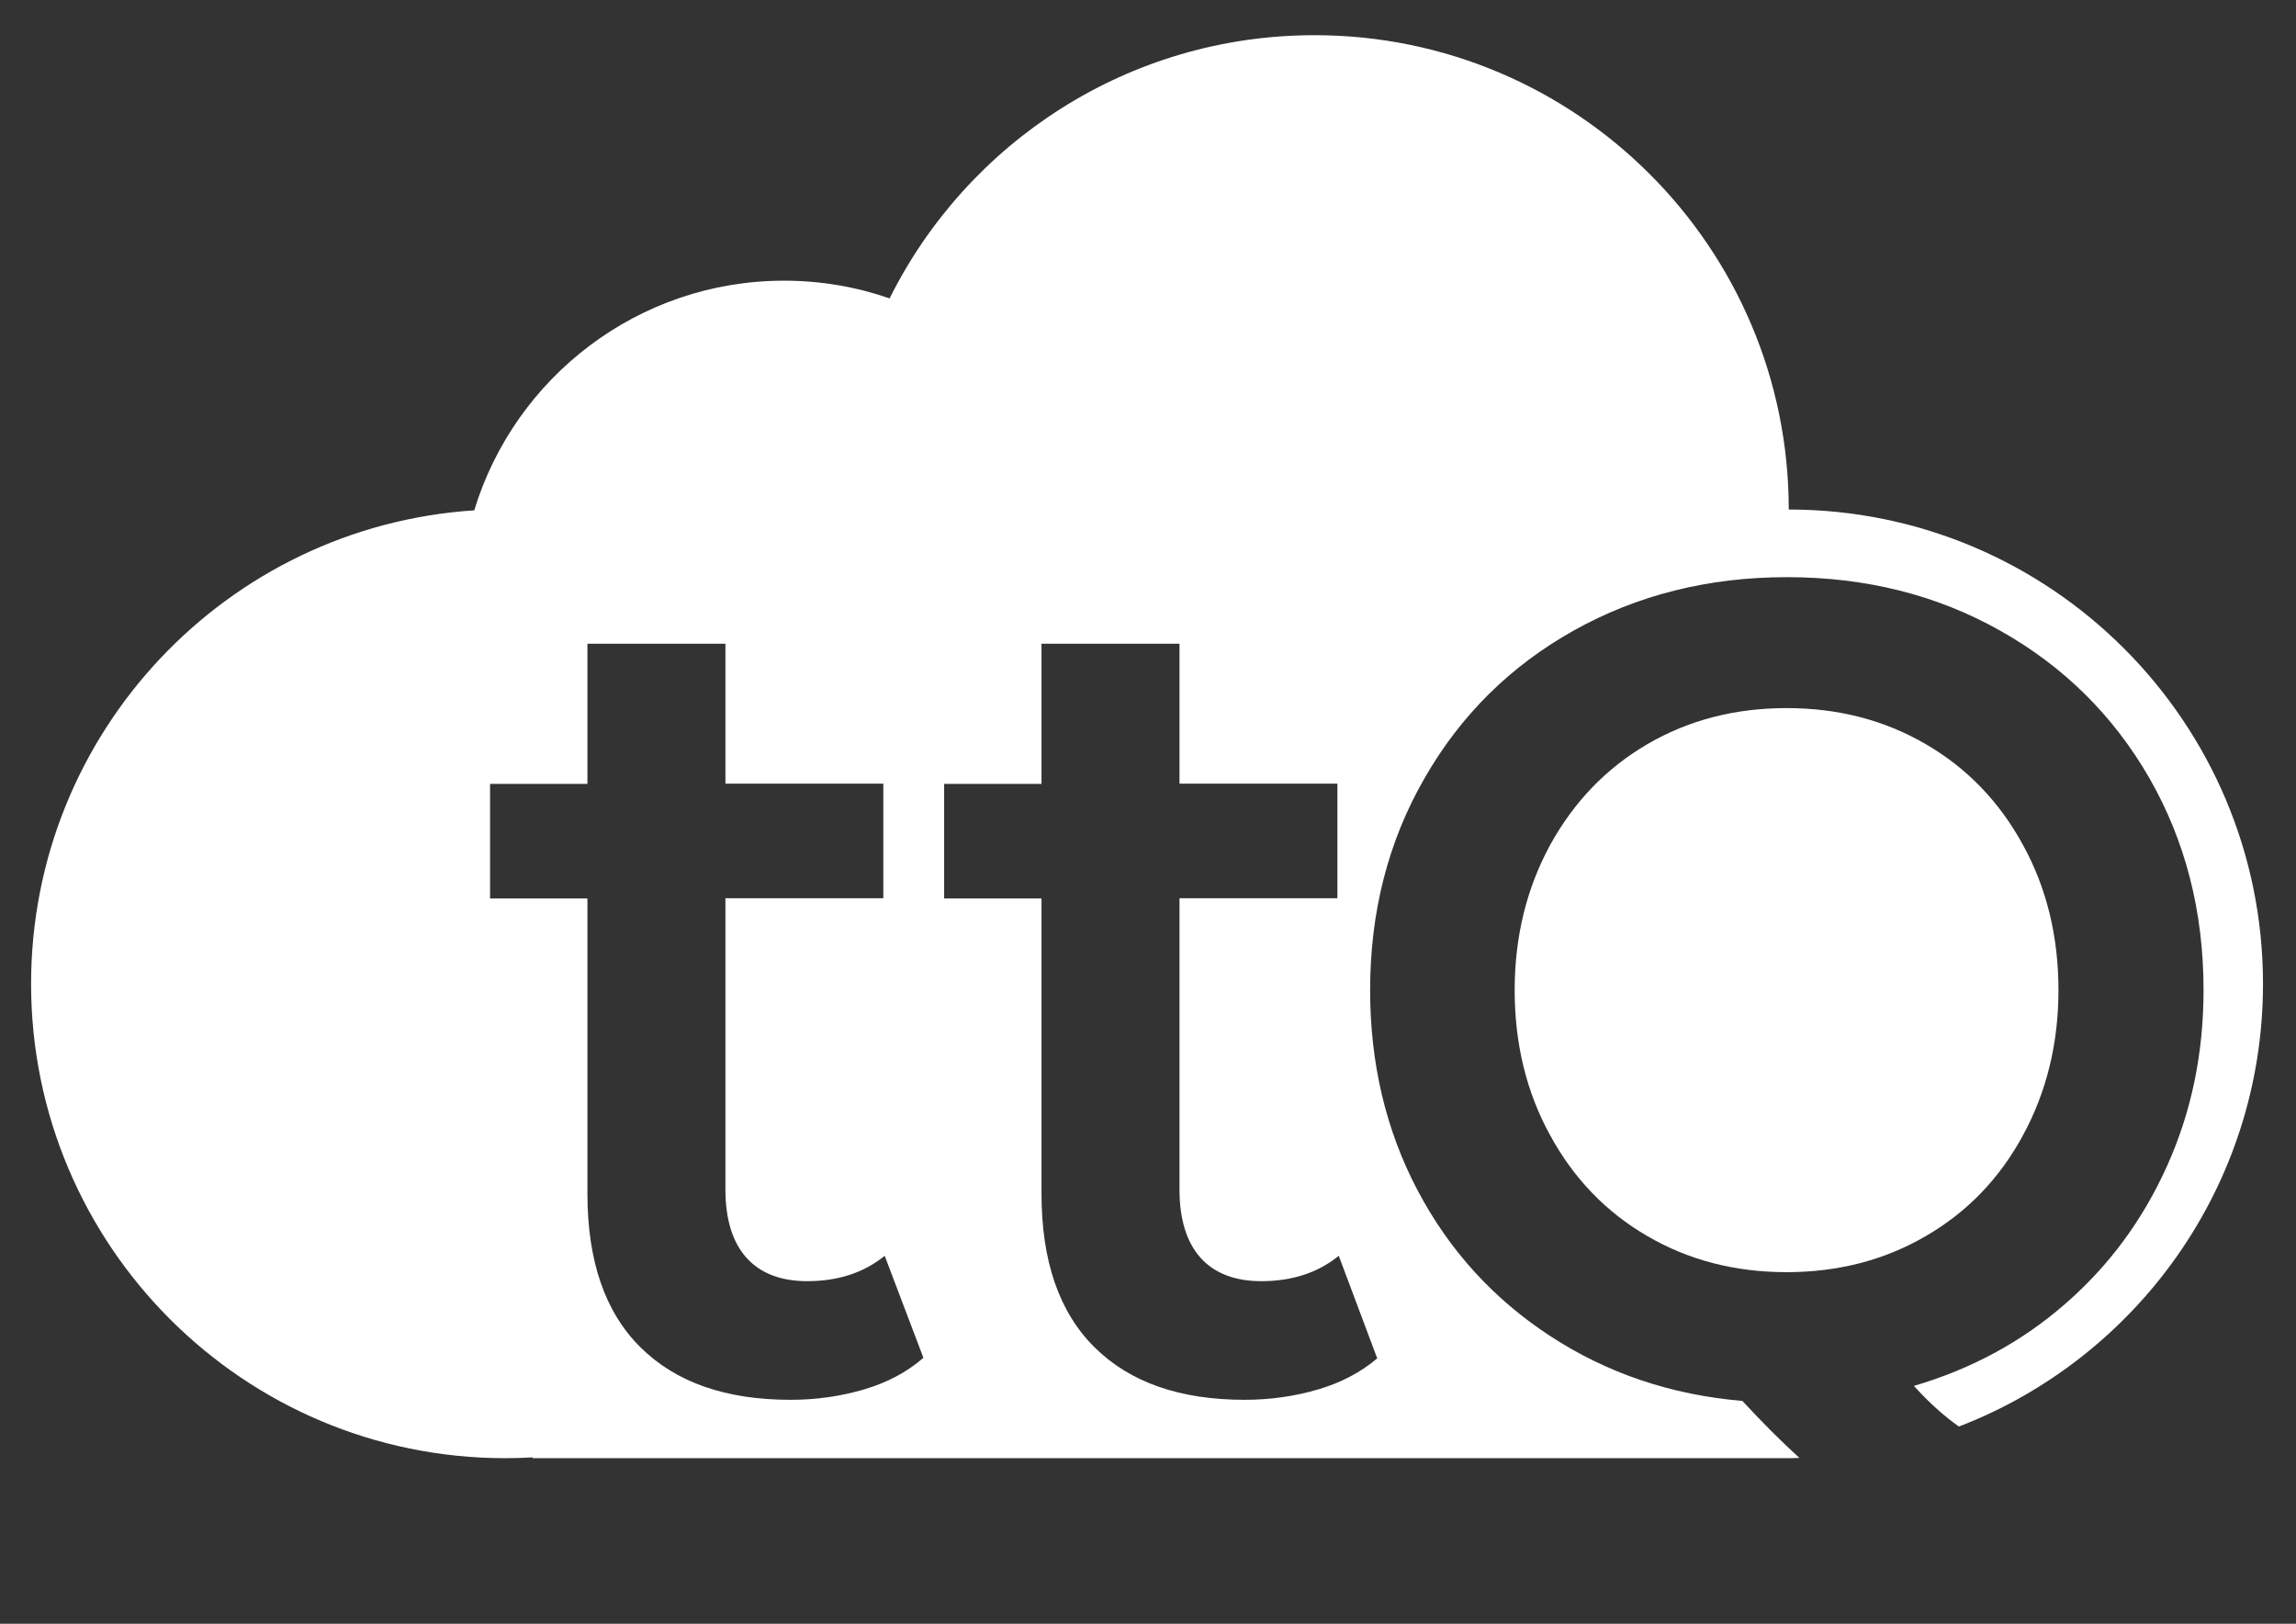 <?xml version="1.0" encoding="UTF-8"?>
<svg xmlns="http://www.w3.org/2000/svg" xmlns:xlink="http://www.w3.org/1999/xlink" version="1.1" id="Capa_1" x="0px" y="0px" viewBox="0 0 841.9 595.3" style="enable-background:new 0 0 841.9 595.3;" xml:space="preserve">
<rect x="0" y="0" width="841.9" height="595.3" fill="#333333" stroke="none"/>
<style type="text/css">
	.st0{fill:#FFFFFF;}
</style>
<g>
	<path class="st0" d="M638.9,513.6c-26.2-2.2-49.7-10.2-70.5-23.8c-20.8-13.6-37-31.4-48.6-53.4c-11.6-22-17.4-46.5-17.4-73.4   c0-28.6,6.6-54.5,19.9-77.6c13.2-23.1,31.5-41.2,54.7-54.2c23.2-13,49.3-19.6,78.2-19.6c28.9,0,55,6.5,78.2,19.6   c23.2,13,41.5,31.1,54.7,54c13.2,23,19.9,48.9,19.9,77.8c0,23.3-4.5,44.8-13.4,64.5c-8.9,19.8-21.3,36.6-37.3,50.5   c-15.9,13.9-34.4,23.9-55.5,30.1c5.6,6.2,11.1,11.1,16.5,14.9c65.2-25.1,111.5-88.3,111.5-162.3c0-96-77.9-173.9-173.9-173.9   c0-96-77.9-173.9-173.9-173.9c-68.2,0-127.3,39.3-155.8,96.5c-12.1-4.2-25.1-6.5-38.7-6.5c-53.5,0-98.8,35.5-113.6,84.2   C83.2,193,11.4,268.5,11.4,360.7c0,96,77.9,173.9,173.9,173.9c3.4,0,6.7-0.1,10-0.3v0.3h460.6c0.3,0,0.5,0,0.8,0c1,0,2-0.1,3.1-0.1   C653,528.3,646.1,521.4,638.9,513.6z M316.8,509.4c-8.5,2.5-17.5,3.8-26.9,3.8c-23.8,0-42.1-6.4-55.1-19.3   c-13-12.9-19.4-31.7-19.4-56.3V329.4h-35.7v-42h35.7V236H266v51.3h57.9v42H266v106.8c0,10.9,2.6,19.3,7.7,25   c5.1,5.7,12.6,8.6,22.3,8.6c11.3,0,20.8-3.1,28.4-9.3l14.2,37.4C332.5,503.1,325.3,506.9,316.8,509.4z M483.3,509.4   c-8.5,2.5-17.5,3.8-26.9,3.8c-23.8,0-42.1-6.4-55.1-19.3c-13-12.9-19.4-31.7-19.4-56.3V329.4h-35.7v-42h35.7V236h50.6v51.3h57.9v42   h-57.9v106.8c0,10.9,2.6,19.3,7.7,25c5.1,5.7,12.6,8.6,22.3,8.6c11.3,0,20.8-3.1,28.4-9.3L505,498   C499,503.1,491.8,506.9,483.3,509.4z"></path>
	<path class="st0" d="M741.8,416.2c8.6-15.8,13-33.6,13-53.2c0-19.6-4.3-37.4-13-53.2c-8.6-15.8-20.5-28.2-35.7-37   c-15.1-8.8-32.1-13.2-51-13.2c-18.9,0-35.9,4.4-51,13.2c-15.1,8.8-27,21.2-35.7,37c-8.6,15.8-13,33.6-13,53.2   c0,19.6,4.3,37.4,13,53.2c8.6,15.8,20.5,28.2,35.7,37c15.1,8.8,32.1,13.2,51,13.2c18.9,0,35.9-4.4,51-13.2   C721.3,444.4,733.2,432.1,741.8,416.2z"></path>
</g>
</svg>
